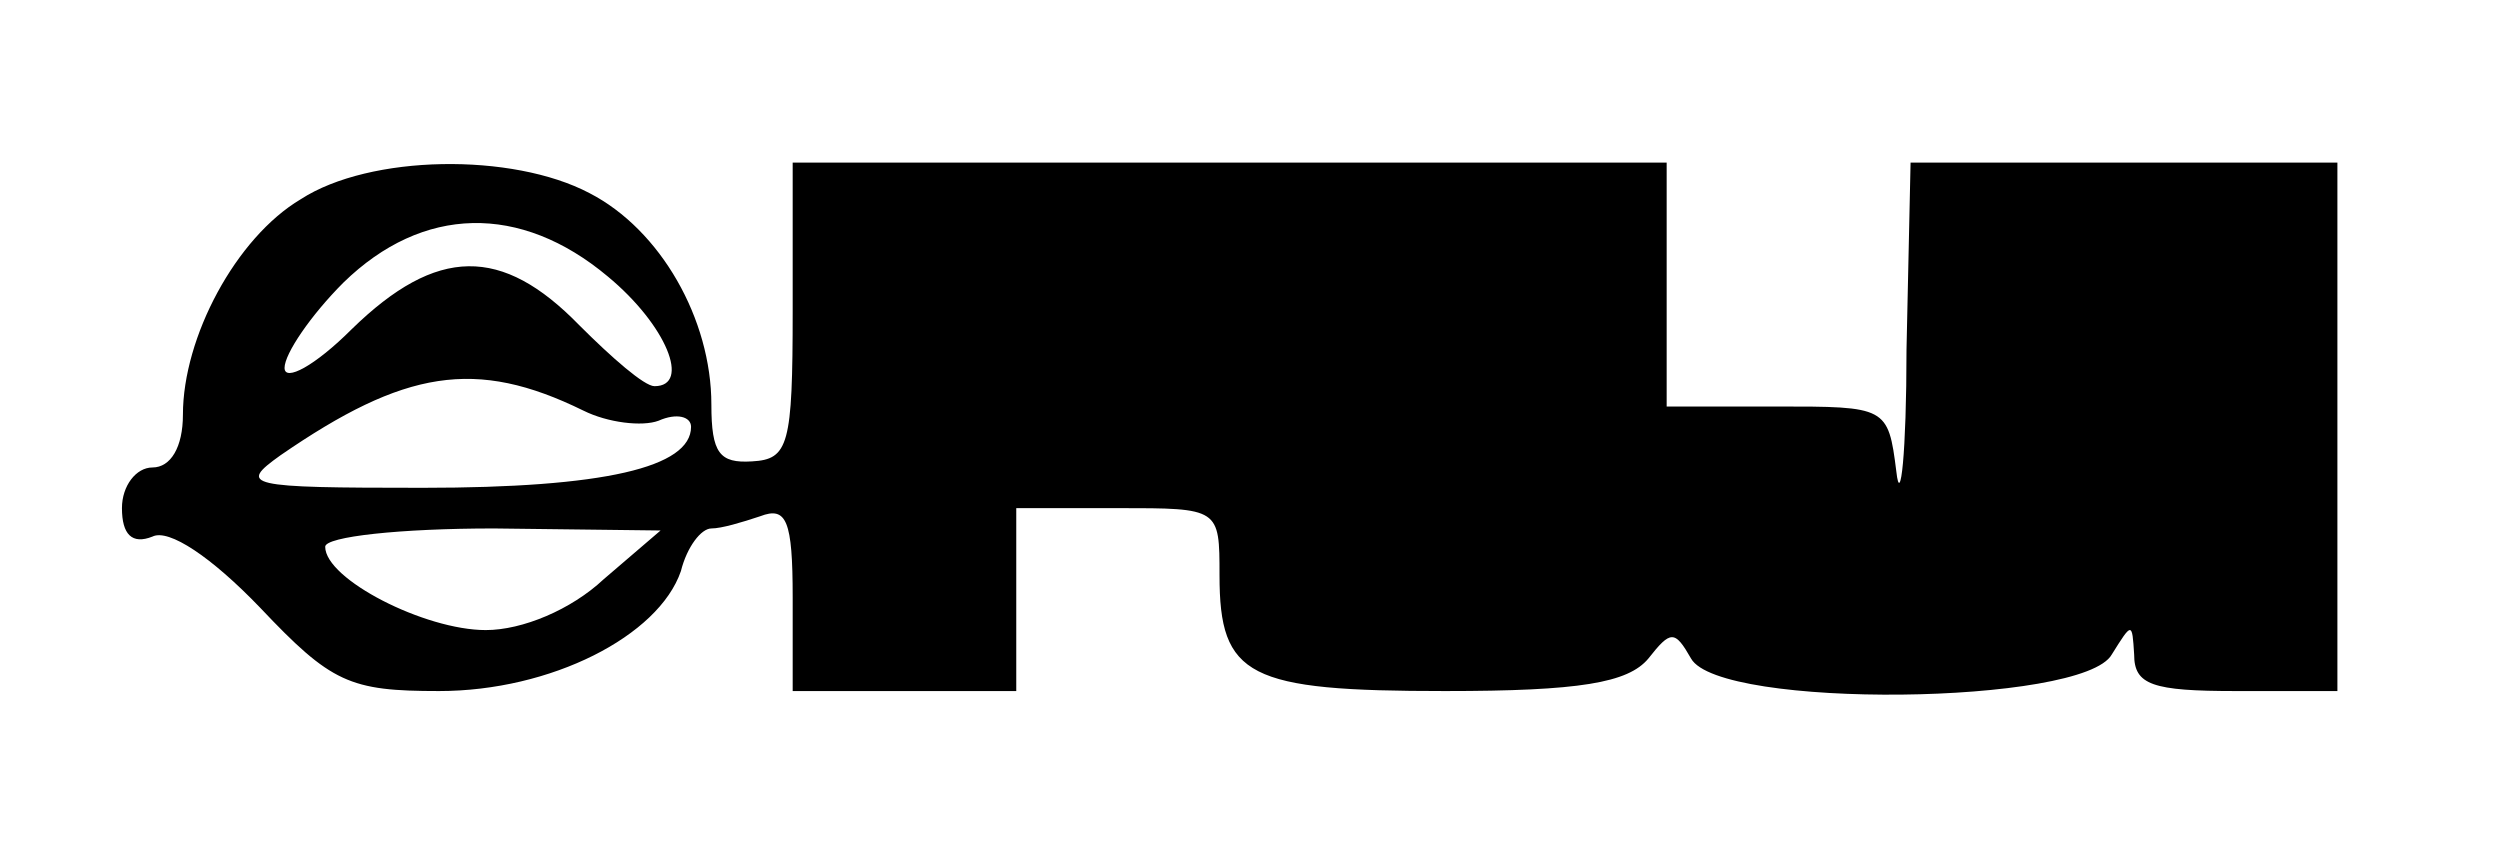 <?xml version="1.0" encoding="UTF-8" standalone="yes"?>
<svg version="1.0" xmlns="http://www.w3.org/2000/svg" width="123" height="42" viewBox="0 0 123 42" preserveAspectRatio="xMidYMid meet">
  <g transform="translate(0,42) scale(0.1,-0.1)" fill="#000000" stroke="none">
    <path d="M148 322 c-32 -19 -58 -68 -58 -106 0 -16 -6 -26 -15 -26 -8 0 -15
-9 -15 -20 0 -13 5 -18 15 -14 8 4 29 -10 53 -35 35 -37 44 -41 88 -41 55 0
108 27 119 59 3 12 10 21 15 21 5 0 15 3 24 6 13 5 16 -2 16 -40 l0 -46 55 0
55 0 0 45 0 45 50 0 c50 0 50 0 50 -33 0 -50 14 -57 111 -57 66 0 90 4 100 16
11 14 13 14 21 0 14 -25 193 -23 207 2 10 16 10 16 11 0 0 -15 9 -18 50 -18
l50 0 0 130 0 130 -105 0 -105 0 -2 -92 c0 -51 -3 -78 -5 -60 -4 32 -5 32 -59
32 l-54 0 0 60 0 60 -215 0 -215 0 0 -73 c0 -66 -2 -73 -20 -74 -16 -1 -20 4
-20 28 0 42 -25 86 -60 104 -38 20 -108 19 -142 -3z m151 -38 c29 -24 41 -54
23 -54 -5 0 -21 14 -37 30 -38 39 -70 39 -112 -2 -18 -18 -33 -26 -33 -19 0 7
13 26 29 42 39 38 87 39 130 3z m-12 -66 c12 -6 29 -8 37 -5 9 4 16 2 16 -3 0
-20 -43 -30 -132 -30 -87 0 -91 1 -70 16 61 42 96 48 149 22z m10 -83 c-16
-15 -40 -25 -58 -25 -30 0 -79 25 -79 41 0 5 37 9 83 9 l82 -1 -28 -24z"/>
  </g>
</svg>